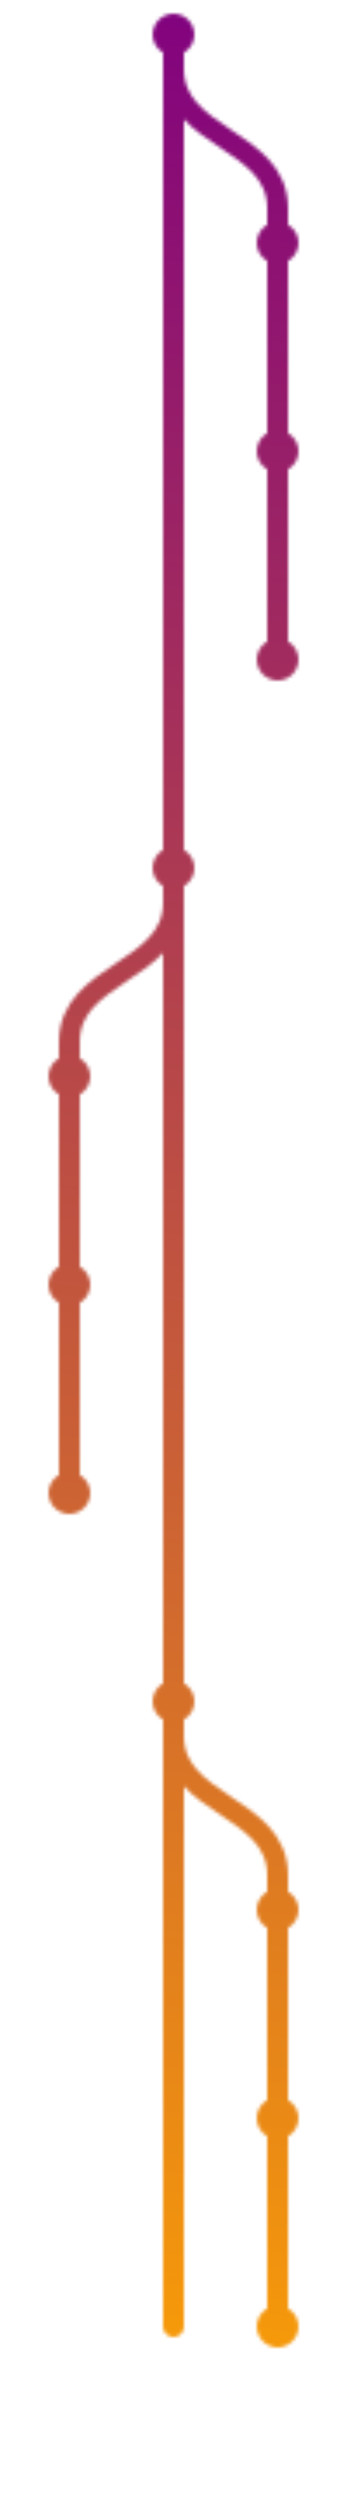 <svg width="100" height="720" viewBox="0 0 100 720" version="1.1" xmlns="http://www.w3.org/2000/svg">
	<defs>
		<g id="section" transform="translate(50 10)" stroke="currentColor" fill="currentColor" stroke-width="6">
			<circle id="node" stroke="none" cx="0" cy="0" r="6" />
			<path id="curved_connector" fill="none" d="M 0,0 l 0,10 c 0,20 30,20 30,40 l 0,10" />
			<use href="#node" transform="translate(30 60)" />
			<line id="short_connector" x1="30" y1="60" x2="30" y2="120" />
			<use href="#node" transform="translate(30 120)" />
			<use href="#short_connector" transform="translate(0 60)" />
			<use href="#node" transform="translate(30 180)" />
			<line id="long_connector" x1="0" y1="0" x2="0" y2="240"/>
		</g>
		<g id="finalSection" transform="translate(50 10)" stroke="currentColor" fill="currentColor" stroke-width="6">
			<circle id="node" stroke="none" cx="0" cy="0" r="6" />
			<path id="curved_connector" fill="none" d="M 0,0 l 0,10 c 0,20 30,20 30,40 l 0,10" />
			<use href="#node" transform="translate(30 60)" />
			<line id="short_connector" x1="30" y1="60" x2="30" y2="120" />
			<use href="#node" transform="translate(30 120)" />
			<use href="#short_connector" transform="translate(0 60)" />
			<use href="#node" transform="translate(30 180)" />
			<line id="long_connector" x1="0" y1="0" x2="0" y2="180" stroke-linecap="round"/>
		</g>
		<linearGradient id="gradient" x1="100" y1="0" x2="0" y2="720" gradientUnits="userSpaceOnUse">
			<stop stop-color="purple" offset="0" />
			<stop stop-color="orange" offset="1" />
		</linearGradient>
		<mask id="tree">
			<use href="#section" color="white" />
			<use href="#section" color="white" transform="scale(-1 1) translate(-100 240)" />
			<use href="#finalSection" color="white" transform="translate(0 480)" />
		</mask>
	</defs>
	<rect x="0" y="0" width="100%" height="100%" mask="url(#tree)" fill="url(#gradient)"/>
</svg>
